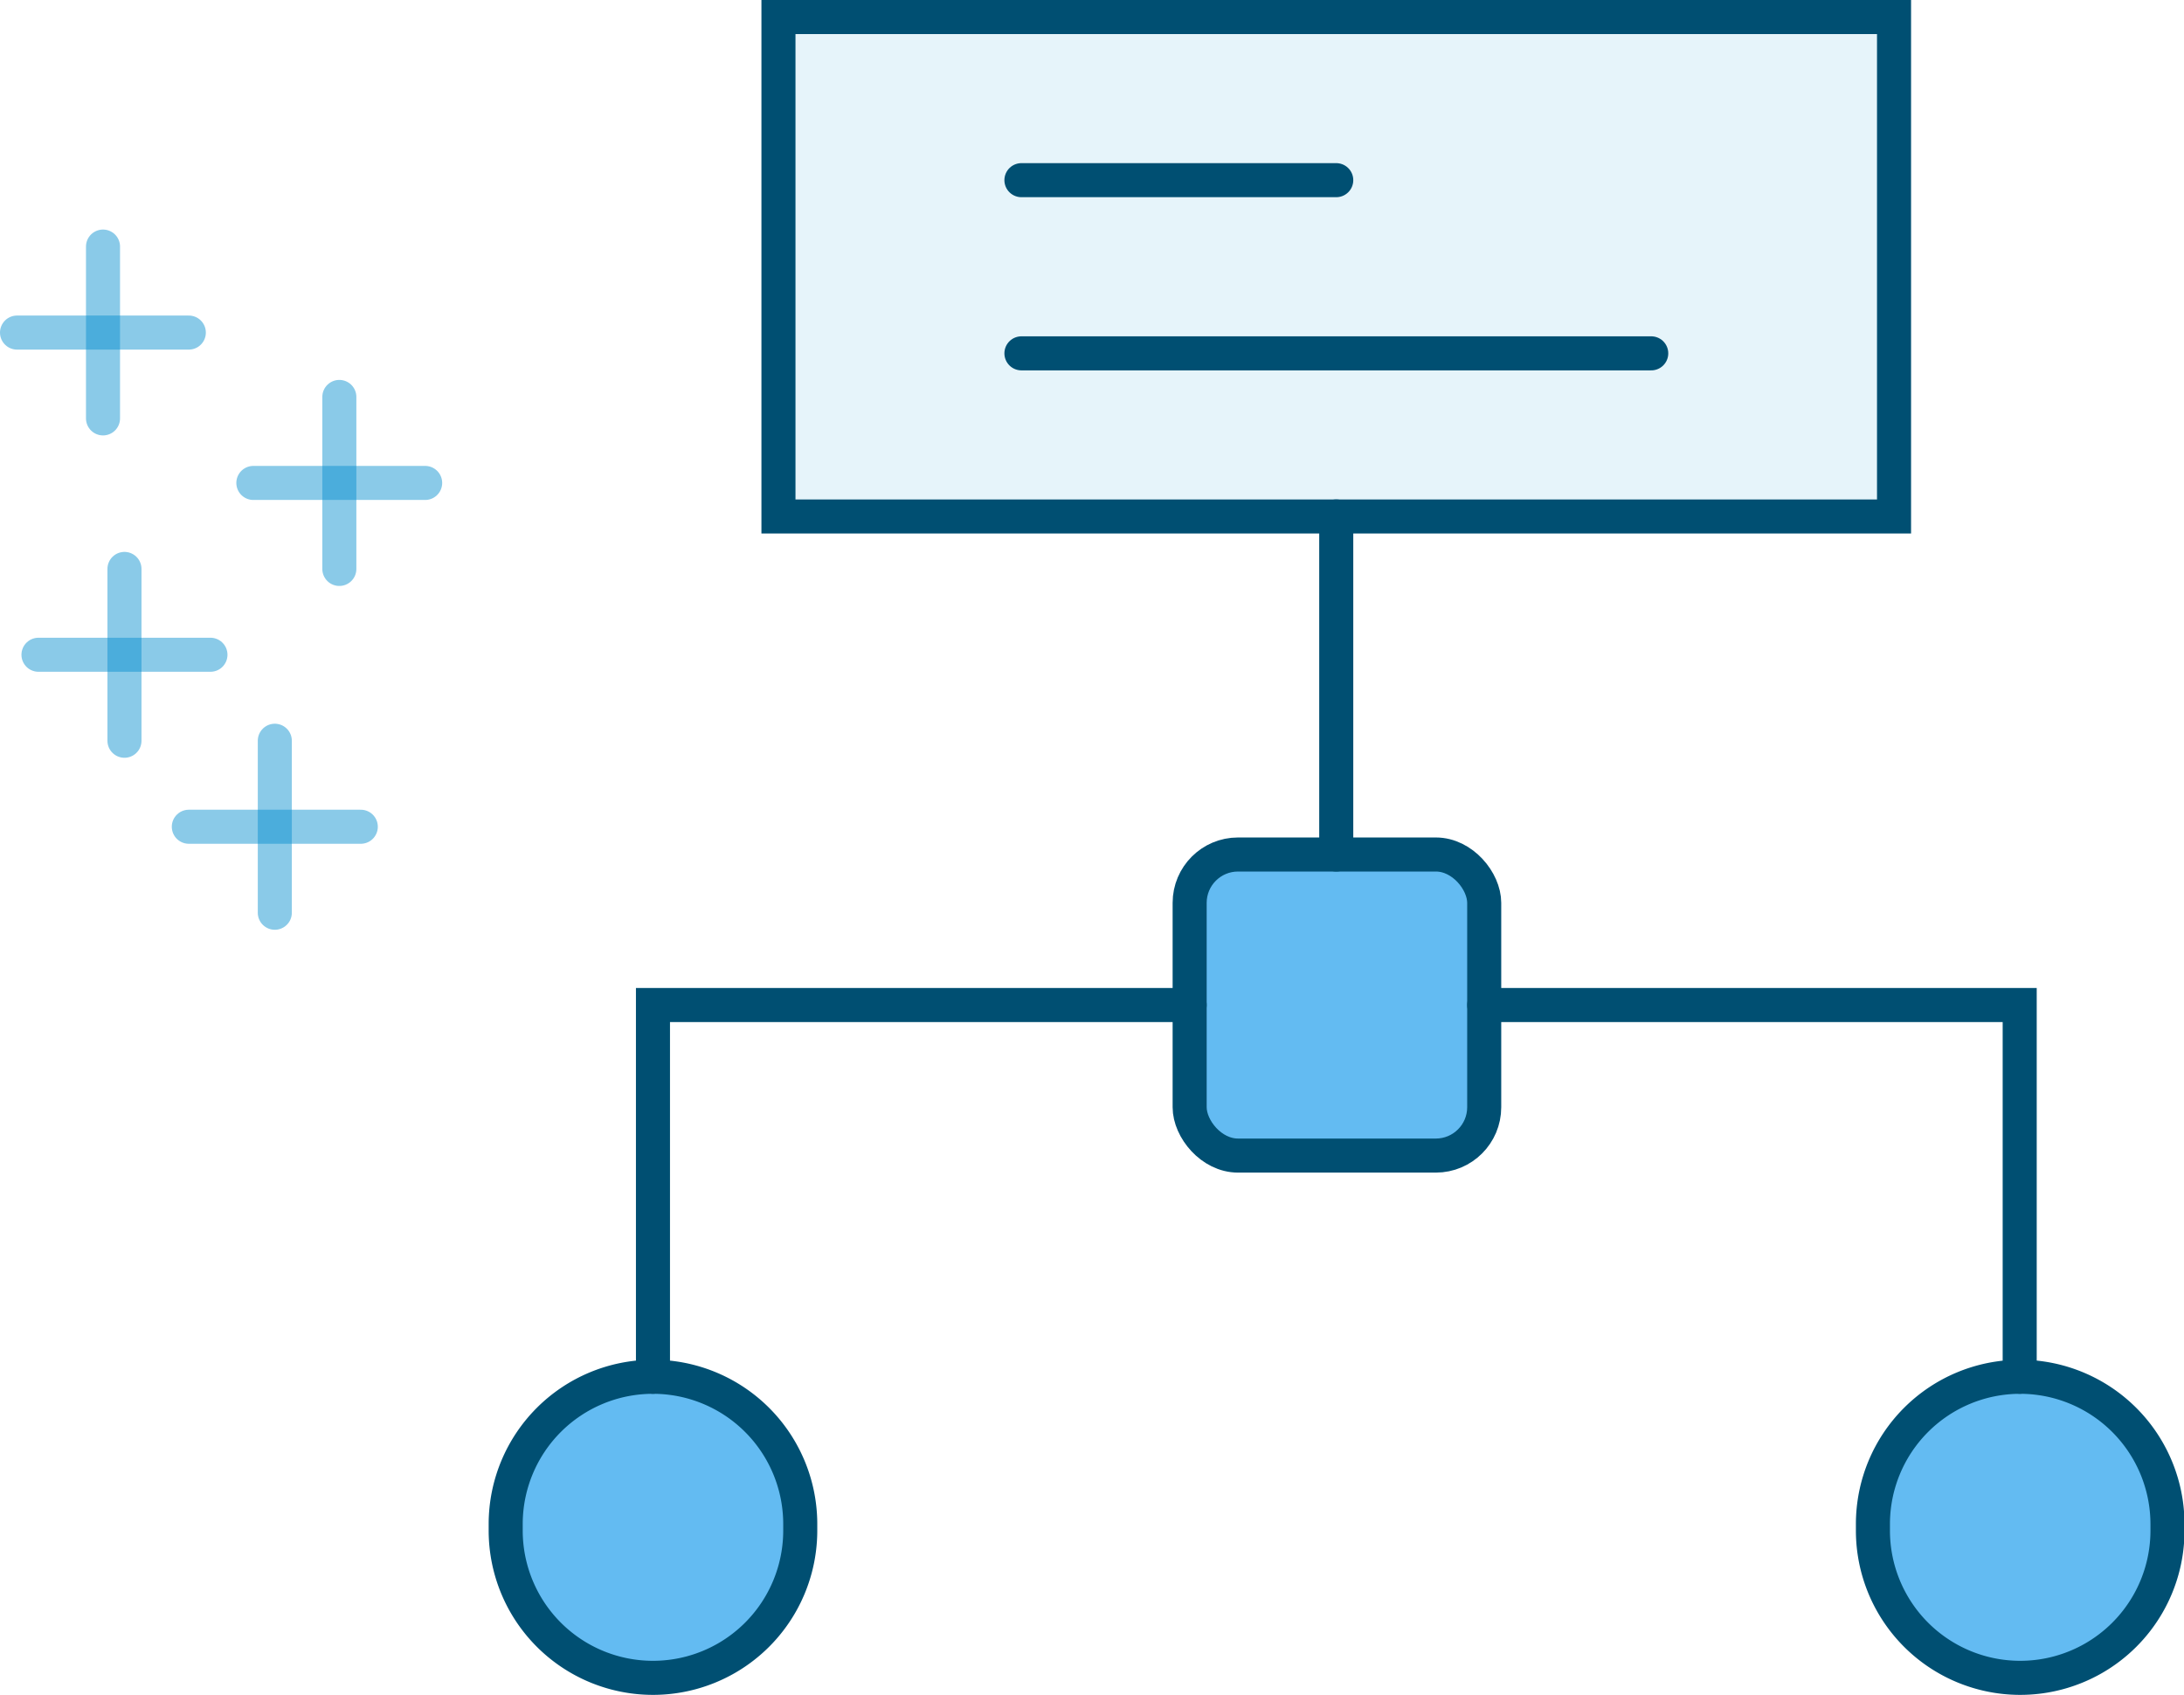<svg xmlns="http://www.w3.org/2000/svg" viewBox="0 0 128.27 99.53"><defs><style>.cls-1{fill:#008ccd;opacity:0.1;}.cls-2{fill:#63bbf2;}.cls-3,.cls-4{fill:none;stroke-linecap:round;stroke-miterlimit:10;stroke-width:2px;}.cls-3{stroke:#004f72;}.cls-4{stroke:#008ccd;opacity:0.46;}</style></defs><g id="Layer_2" data-name="Layer 2"><g id="Layer_1-2" data-name="Layer 1"><rect class="cls-1" x="45.72" y="1" width="65.52" height="29.33"/><rect class="cls-2" x="69.87" y="50.18" width="17.3" height="17.68" rx="2.84"/><path class="cls-2" d="M118.62,98.53h0A8.65,8.65,0,0,1,110,89.88V89.5a8.65,8.65,0,0,1,8.65-8.65h0a8.66,8.66,0,0,1,8.65,8.65v.38A8.65,8.65,0,0,1,118.62,98.53Z"/><path class="cls-2" d="M38.35,98.53h0a8.65,8.65,0,0,1-8.65-8.65V89.5a8.65,8.65,0,0,1,8.65-8.65h0A8.65,8.65,0,0,1,47,89.5v.38A8.65,8.65,0,0,1,38.35,98.53Z"/><rect class="cls-3" x="45.72" y="1" width="65.52" height="29.33"/><line class="cls-3" x1="78.48" y1="30.33" x2="78.48" y2="50.18"/><rect class="cls-3" x="69.87" y="50.18" width="17.3" height="17.68" rx="2.84"/><path class="cls-3" d="M118.62,98.53h0A8.65,8.65,0,0,1,110,89.88V89.5a8.65,8.65,0,0,1,8.65-8.65h0a8.66,8.66,0,0,1,8.65,8.65v.38A8.65,8.65,0,0,1,118.62,98.53Z"/><path class="cls-3" d="M38.35,98.53h0a8.65,8.65,0,0,1-8.65-8.65V89.5a8.65,8.65,0,0,1,8.65-8.65h0A8.65,8.65,0,0,1,47,89.5v.38A8.65,8.65,0,0,1,38.35,98.53Z"/><polyline class="cls-3" points="87.17 59.02 118.62 59.02 118.62 80.85"/><polyline class="cls-3" points="69.87 59.02 38.35 59.02 38.35 80.85"/><line class="cls-3" x1="59.99" y1="10.58" x2="78.48" y2="10.58"/><line class="cls-3" x1="59.99" y1="20.75" x2="96.98" y2="20.75"/><line class="cls-4" x1="7.31" y1="33.41" x2="7.31" y2="43.5"/><line class="cls-4" x1="2.26" y1="38.45" x2="12.36" y2="38.45"/><line class="cls-4" x1="16.14" y1="43.5" x2="16.14" y2="53.6"/><line class="cls-4" x1="11.09" y1="48.55" x2="21.19" y2="48.55"/><line class="cls-4" x1="19.93" y1="23.31" x2="19.93" y2="33.41"/><line class="cls-4" x1="14.88" y1="28.36" x2="24.97" y2="28.36"/><line class="cls-4" x1="6.05" y1="14.48" x2="6.05" y2="24.57"/><line class="cls-4" x1="1" y1="19.53" x2="11.09" y2="19.53"/></g></g></svg>